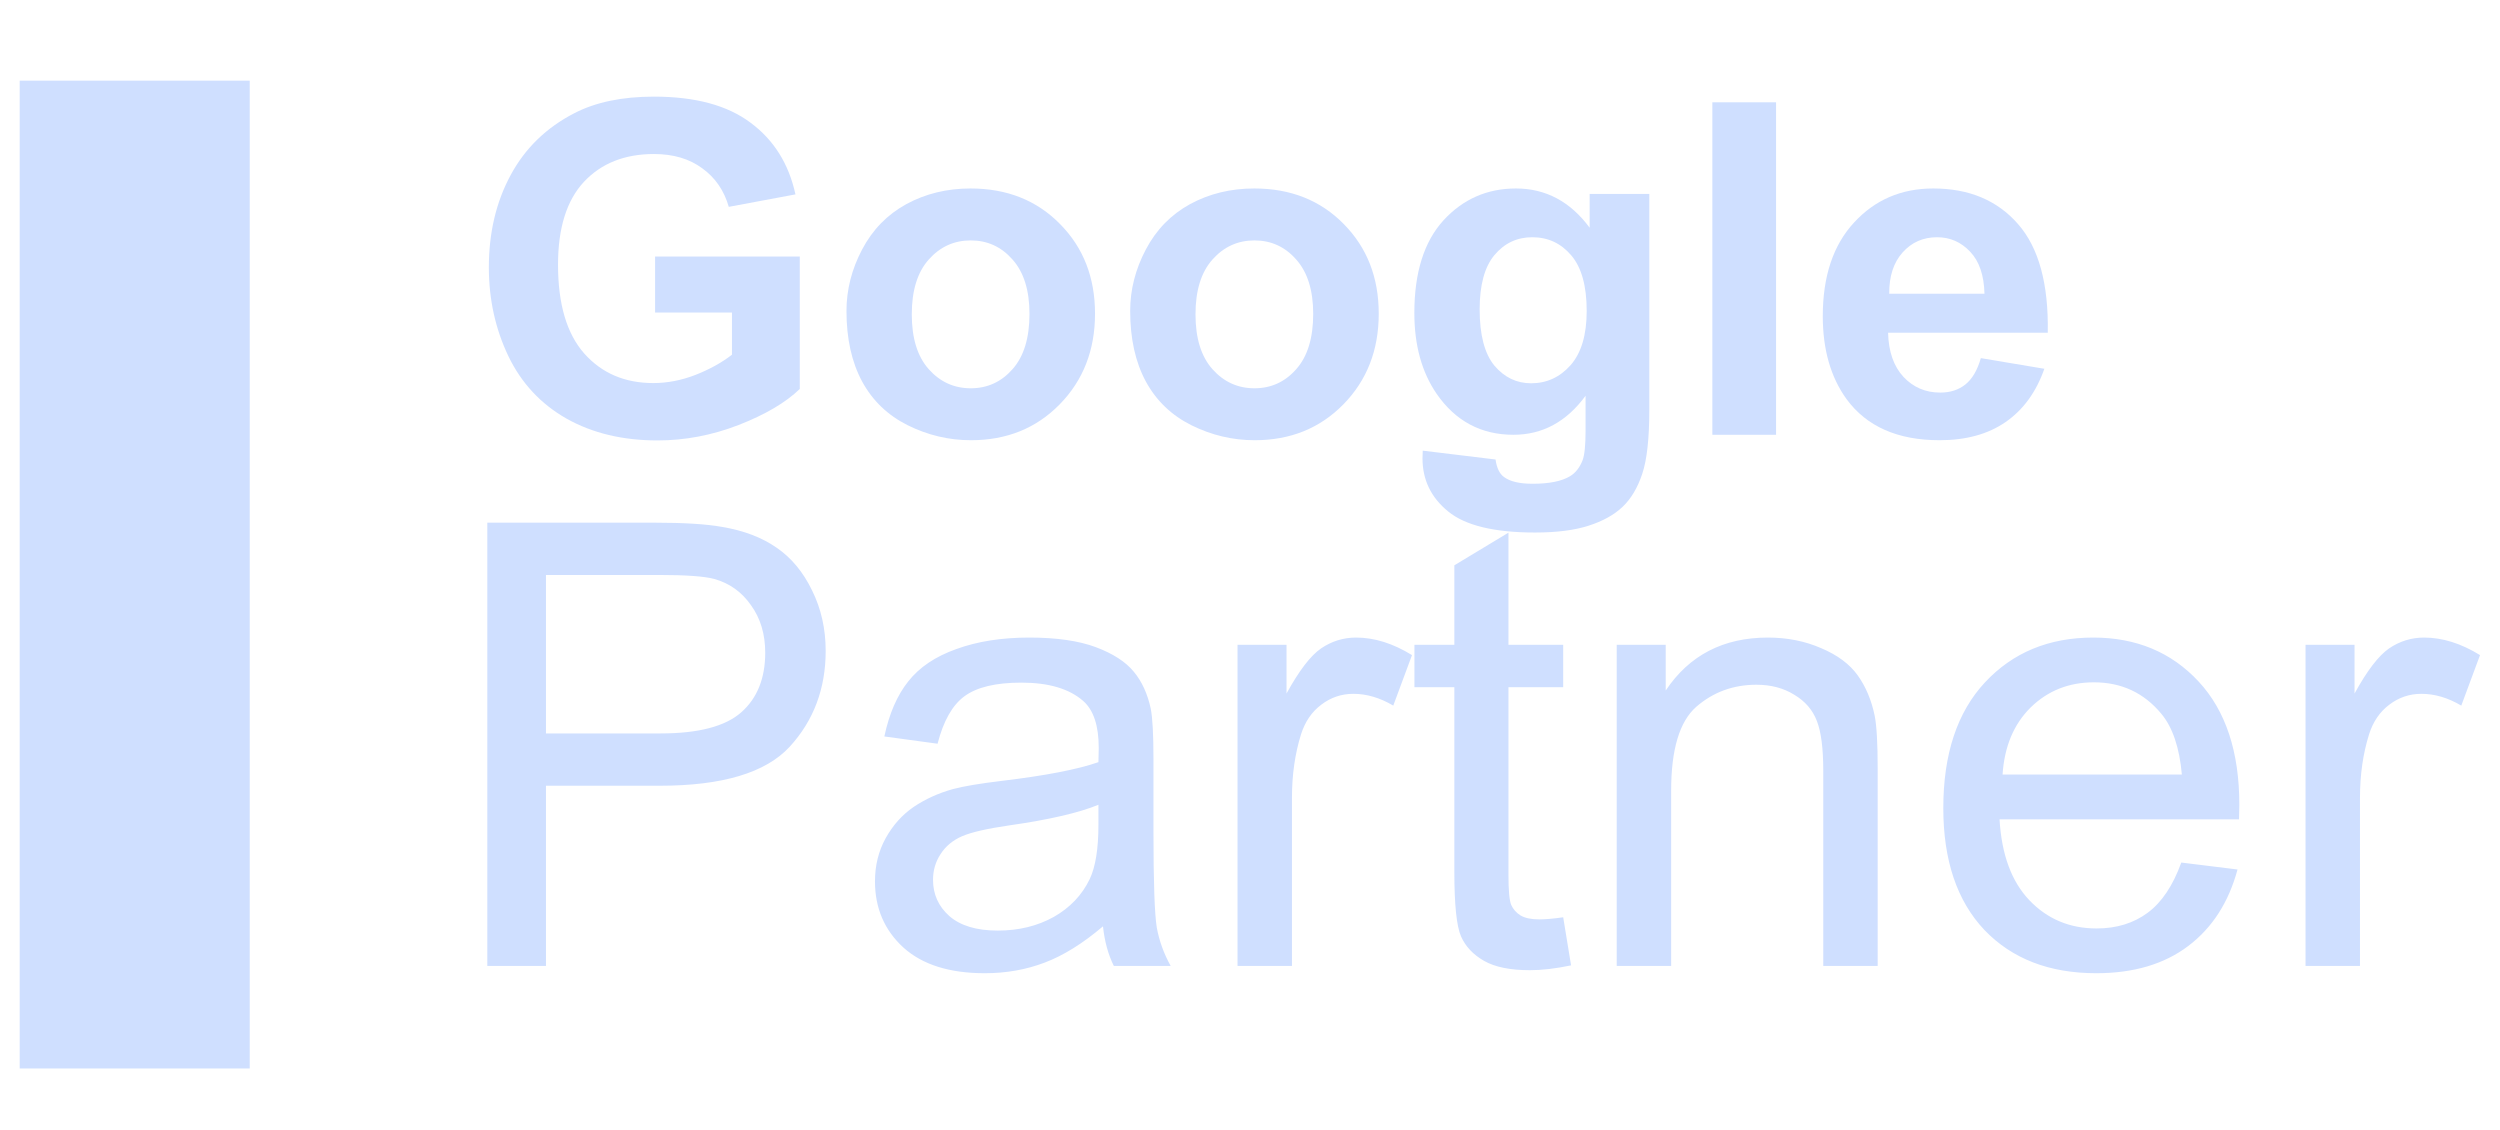 <svg xmlns="http://www.w3.org/2000/svg" width="115" height="52" viewBox="0 0 115 52" fill="none"><path d="M11.487 3.71H0.906V49.15H11.487V3.71Z" fill="#CFDFFF"></path><path d="M22.416 44.434V24.043H30.108C31.462 24.043 32.496 24.108 33.21 24.237C34.212 24.404 35.051 24.724 35.728 25.197C36.405 25.661 36.947 26.315 37.355 27.159C37.773 28.002 37.981 28.93 37.981 29.94C37.981 31.674 37.43 33.144 36.326 34.35C35.223 35.546 33.229 36.144 30.345 36.144H25.115V44.434H22.416ZM25.115 33.738H30.387C32.13 33.738 33.368 33.413 34.101 32.764C34.833 32.115 35.2 31.202 35.2 30.024C35.2 29.171 34.982 28.443 34.546 27.84C34.119 27.228 33.553 26.825 32.849 26.63C32.394 26.509 31.555 26.449 30.331 26.449H25.115V33.738ZM50.737 42.612C49.809 43.4 48.914 43.957 48.052 44.281C47.199 44.606 46.281 44.768 45.298 44.768C43.675 44.768 42.428 44.374 41.556 43.586C40.684 42.788 40.249 41.773 40.249 40.54C40.249 39.816 40.411 39.158 40.736 38.564C41.069 37.962 41.501 37.48 42.029 37.118C42.567 36.756 43.17 36.483 43.837 36.297C44.329 36.167 45.071 36.042 46.063 35.922C48.084 35.681 49.573 35.393 50.528 35.059C50.537 34.716 50.542 34.498 50.542 34.405C50.542 33.385 50.305 32.667 49.833 32.249C49.193 31.684 48.242 31.401 46.981 31.401C45.803 31.401 44.932 31.61 44.366 32.027C43.81 32.435 43.397 33.163 43.128 34.211L40.68 33.877C40.903 32.829 41.269 31.985 41.779 31.345C42.289 30.696 43.026 30.2 43.99 29.857C44.955 29.505 46.072 29.328 47.343 29.328C48.604 29.328 49.629 29.477 50.417 29.773C51.205 30.07 51.785 30.446 52.155 30.9C52.526 31.345 52.786 31.911 52.934 32.597C53.018 33.024 53.059 33.793 53.059 34.906V38.245C53.059 40.572 53.111 42.047 53.212 42.668C53.324 43.28 53.537 43.869 53.852 44.434H51.237C50.978 43.915 50.811 43.308 50.737 42.612ZM50.528 37.02C49.619 37.391 48.256 37.707 46.438 37.966C45.409 38.115 44.681 38.282 44.255 38.467C43.828 38.653 43.499 38.926 43.267 39.288C43.035 39.64 42.919 40.034 42.919 40.47C42.919 41.138 43.17 41.694 43.67 42.139C44.181 42.584 44.922 42.807 45.896 42.807C46.861 42.807 47.718 42.598 48.469 42.181C49.221 41.754 49.772 41.175 50.125 40.442C50.394 39.877 50.528 39.042 50.528 37.938V37.02ZM56.926 44.434V29.662H59.18V31.902C59.755 30.854 60.283 30.163 60.766 29.829C61.257 29.495 61.795 29.328 62.379 29.328C63.223 29.328 64.081 29.597 64.952 30.135L64.09 32.458C63.478 32.096 62.866 31.916 62.254 31.916C61.707 31.916 61.215 32.083 60.779 32.416C60.344 32.741 60.033 33.195 59.847 33.779C59.569 34.67 59.43 35.643 59.43 36.7V44.434H56.926ZM71.907 42.195L72.269 44.407C71.564 44.555 70.933 44.629 70.377 44.629C69.468 44.629 68.764 44.485 68.263 44.198C67.762 43.91 67.41 43.535 67.206 43.071C67.002 42.598 66.9 41.611 66.9 40.108V31.61H65.064V29.662H66.9V26.004L69.389 24.502V29.662H71.907V31.61H69.389V40.248C69.389 40.962 69.431 41.421 69.515 41.625C69.607 41.829 69.751 41.991 69.946 42.111C70.15 42.232 70.437 42.292 70.808 42.292C71.087 42.292 71.453 42.26 71.907 42.195ZM74.369 44.434V29.662H76.623V31.763C77.707 30.14 79.275 29.328 81.324 29.328C82.214 29.328 83.03 29.491 83.772 29.815C84.523 30.131 85.084 30.548 85.455 31.067C85.826 31.586 86.086 32.203 86.234 32.917C86.327 33.381 86.373 34.192 86.373 35.351V44.434H83.87V35.449C83.87 34.429 83.772 33.668 83.577 33.167C83.383 32.657 83.035 32.254 82.534 31.957C82.043 31.651 81.463 31.498 80.796 31.498C79.729 31.498 78.806 31.837 78.027 32.514C77.258 33.191 76.873 34.475 76.873 36.367V44.434H74.369ZM100.339 39.677L102.926 39.997C102.518 41.509 101.762 42.682 100.659 43.516C99.555 44.351 98.145 44.768 96.43 44.768C94.269 44.768 92.554 44.105 91.283 42.779C90.022 41.444 89.392 39.575 89.392 37.173C89.392 34.688 90.031 32.76 91.311 31.387C92.591 30.015 94.251 29.328 96.291 29.328C98.266 29.328 99.88 30.001 101.131 31.345C102.383 32.69 103.009 34.582 103.009 37.02C103.009 37.169 103.005 37.391 102.995 37.688H91.979C92.072 39.311 92.531 40.553 93.356 41.416C94.181 42.278 95.211 42.709 96.444 42.709C97.362 42.709 98.145 42.468 98.795 41.986C99.444 41.504 99.958 40.734 100.339 39.677ZM92.118 35.63H100.366C100.255 34.387 99.94 33.455 99.421 32.834C98.623 31.869 97.589 31.387 96.319 31.387C95.169 31.387 94.2 31.772 93.412 32.541C92.633 33.311 92.201 34.34 92.118 35.63ZM106.055 44.434V29.662H108.309V31.902C108.884 30.854 109.412 30.163 109.895 29.829C110.386 29.495 110.924 29.328 111.508 29.328C112.352 29.328 113.21 29.597 114.081 30.135L113.219 32.458C112.607 32.096 111.995 31.916 111.383 31.916C110.836 31.916 110.344 32.083 109.908 32.416C109.473 32.741 109.162 33.195 108.977 33.779C108.698 34.67 108.559 35.643 108.559 36.7V44.434H106.055Z" fill="#CFDFFF"></path><path d="M30.134 14.377V11.8H36.79V17.892C36.143 18.518 35.204 19.071 33.973 19.551C32.749 20.024 31.508 20.26 30.249 20.26C28.649 20.26 27.255 19.927 26.065 19.259C24.876 18.584 23.983 17.625 23.384 16.38C22.786 15.128 22.487 13.768 22.487 12.301C22.487 10.708 22.821 9.293 23.489 8.055C24.156 6.817 25.134 5.868 26.42 5.207C27.401 4.699 28.621 4.445 30.082 4.445C31.98 4.445 33.462 4.845 34.526 5.645C35.597 6.438 36.285 7.537 36.591 8.942L33.524 9.515C33.309 8.764 32.902 8.173 32.304 7.742C31.713 7.304 30.972 7.085 30.082 7.085C28.733 7.085 27.658 7.512 26.858 8.368C26.065 9.223 25.669 10.492 25.669 12.176C25.669 13.991 26.072 15.354 26.879 16.265C27.686 17.169 28.743 17.621 30.05 17.621C30.697 17.621 31.344 17.496 31.991 17.246C32.645 16.988 33.204 16.679 33.67 16.317V14.377H30.134Z" fill="#CFDFFF"></path><path d="M38.938 14.304C38.938 13.33 39.177 12.388 39.657 11.477C40.137 10.566 40.815 9.87 41.691 9.39C42.575 8.91 43.559 8.67 44.644 8.67C46.32 8.67 47.693 9.216 48.764 10.308C49.836 11.393 50.371 12.767 50.371 14.429C50.371 16.105 49.828 17.496 48.744 18.602C47.666 19.701 46.306 20.25 44.665 20.25C43.649 20.25 42.679 20.02 41.754 19.561C40.836 19.102 40.137 18.431 39.657 17.548C39.177 16.658 38.938 15.576 38.938 14.304ZM41.942 14.46C41.942 15.559 42.203 16.401 42.724 16.985C43.246 17.569 43.889 17.861 44.654 17.861C45.419 17.861 46.059 17.569 46.574 16.985C47.095 16.401 47.356 15.552 47.356 14.439C47.356 13.354 47.095 12.52 46.574 11.936C46.059 11.351 45.419 11.059 44.654 11.059C43.889 11.059 43.246 11.351 42.724 11.936C42.203 12.52 41.942 13.361 41.942 14.46Z" fill="#CFDFFF"></path><path d="M51.988 14.304C51.988 13.33 52.228 12.388 52.708 11.477C53.188 10.566 53.866 9.87 54.742 9.39C55.626 8.91 56.61 8.67 57.695 8.67C59.371 8.67 60.744 9.216 61.815 10.308C62.886 11.393 63.422 12.767 63.422 14.429C63.422 16.105 62.879 17.496 61.794 18.602C60.716 19.701 59.357 20.25 57.715 20.25C56.7 20.25 55.73 20.02 54.805 19.561C53.887 19.102 53.188 18.431 52.708 17.548C52.228 16.658 51.988 15.576 51.988 14.304ZM54.993 14.46C54.993 15.559 55.254 16.401 55.775 16.985C56.297 17.569 56.94 17.861 57.705 17.861C58.47 17.861 59.11 17.569 59.624 16.985C60.146 16.401 60.407 15.552 60.407 14.439C60.407 13.354 60.146 12.52 59.624 11.936C59.11 11.351 58.47 11.059 57.705 11.059C56.94 11.059 56.297 11.351 55.775 11.936C55.254 12.52 54.993 13.361 54.993 14.46Z" fill="#CFDFFF"></path><path d="M65.446 20.73L68.795 21.137C68.85 21.526 68.979 21.794 69.181 21.94C69.459 22.149 69.897 22.253 70.495 22.253C71.26 22.253 71.834 22.138 72.216 21.909C72.474 21.756 72.668 21.509 72.8 21.168C72.891 20.925 72.936 20.476 72.936 19.822V18.205C72.06 19.401 70.954 20 69.619 20C68.13 20 66.952 19.37 66.082 18.111C65.401 17.117 65.06 15.879 65.06 14.398C65.06 12.541 65.505 11.122 66.395 10.141C67.292 9.161 68.405 8.67 69.734 8.67C71.103 8.67 72.234 9.272 73.124 10.475V8.921H75.868V18.863C75.868 20.17 75.76 21.147 75.544 21.794C75.329 22.441 75.026 22.948 74.636 23.317C74.247 23.686 73.725 23.974 73.072 24.183C72.425 24.392 71.604 24.496 70.61 24.496C68.732 24.496 67.4 24.172 66.614 23.526C65.828 22.886 65.435 22.072 65.435 21.085C65.435 20.987 65.439 20.869 65.446 20.73ZM68.064 14.231C68.064 15.406 68.29 16.268 68.742 16.818C69.201 17.36 69.765 17.631 70.432 17.631C71.149 17.631 71.754 17.353 72.248 16.797C72.741 16.234 72.988 15.403 72.988 14.304C72.988 13.156 72.752 12.304 72.279 11.748C71.806 11.191 71.208 10.913 70.485 10.913C69.782 10.913 69.201 11.188 68.742 11.737C68.29 12.28 68.064 13.111 68.064 14.231Z" fill="#CFDFFF"></path><path d="M78.768 20V4.706H81.699V20H78.768Z" fill="#CFDFFF"></path><path d="M91.119 16.474L94.04 16.964C93.665 18.035 93.07 18.852 92.256 19.415C91.45 19.972 90.438 20.25 89.221 20.25C87.294 20.25 85.868 19.621 84.943 18.362C84.213 17.353 83.848 16.081 83.848 14.544C83.848 12.708 84.328 11.271 85.288 10.235C86.247 9.192 87.461 8.67 88.928 8.67C90.577 8.67 91.877 9.216 92.83 10.308C93.783 11.393 94.238 13.059 94.197 15.305H86.852C86.873 16.174 87.11 16.853 87.562 17.339C88.014 17.819 88.577 18.059 89.252 18.059C89.711 18.059 90.097 17.934 90.41 17.684C90.723 17.433 90.959 17.03 91.119 16.474ZM91.286 13.511C91.265 12.662 91.046 12.019 90.629 11.581C90.212 11.136 89.704 10.913 89.106 10.913C88.466 10.913 87.937 11.146 87.52 11.612C87.103 12.078 86.898 12.711 86.905 13.511H91.286Z" fill="#CFDFFF"></path></svg>